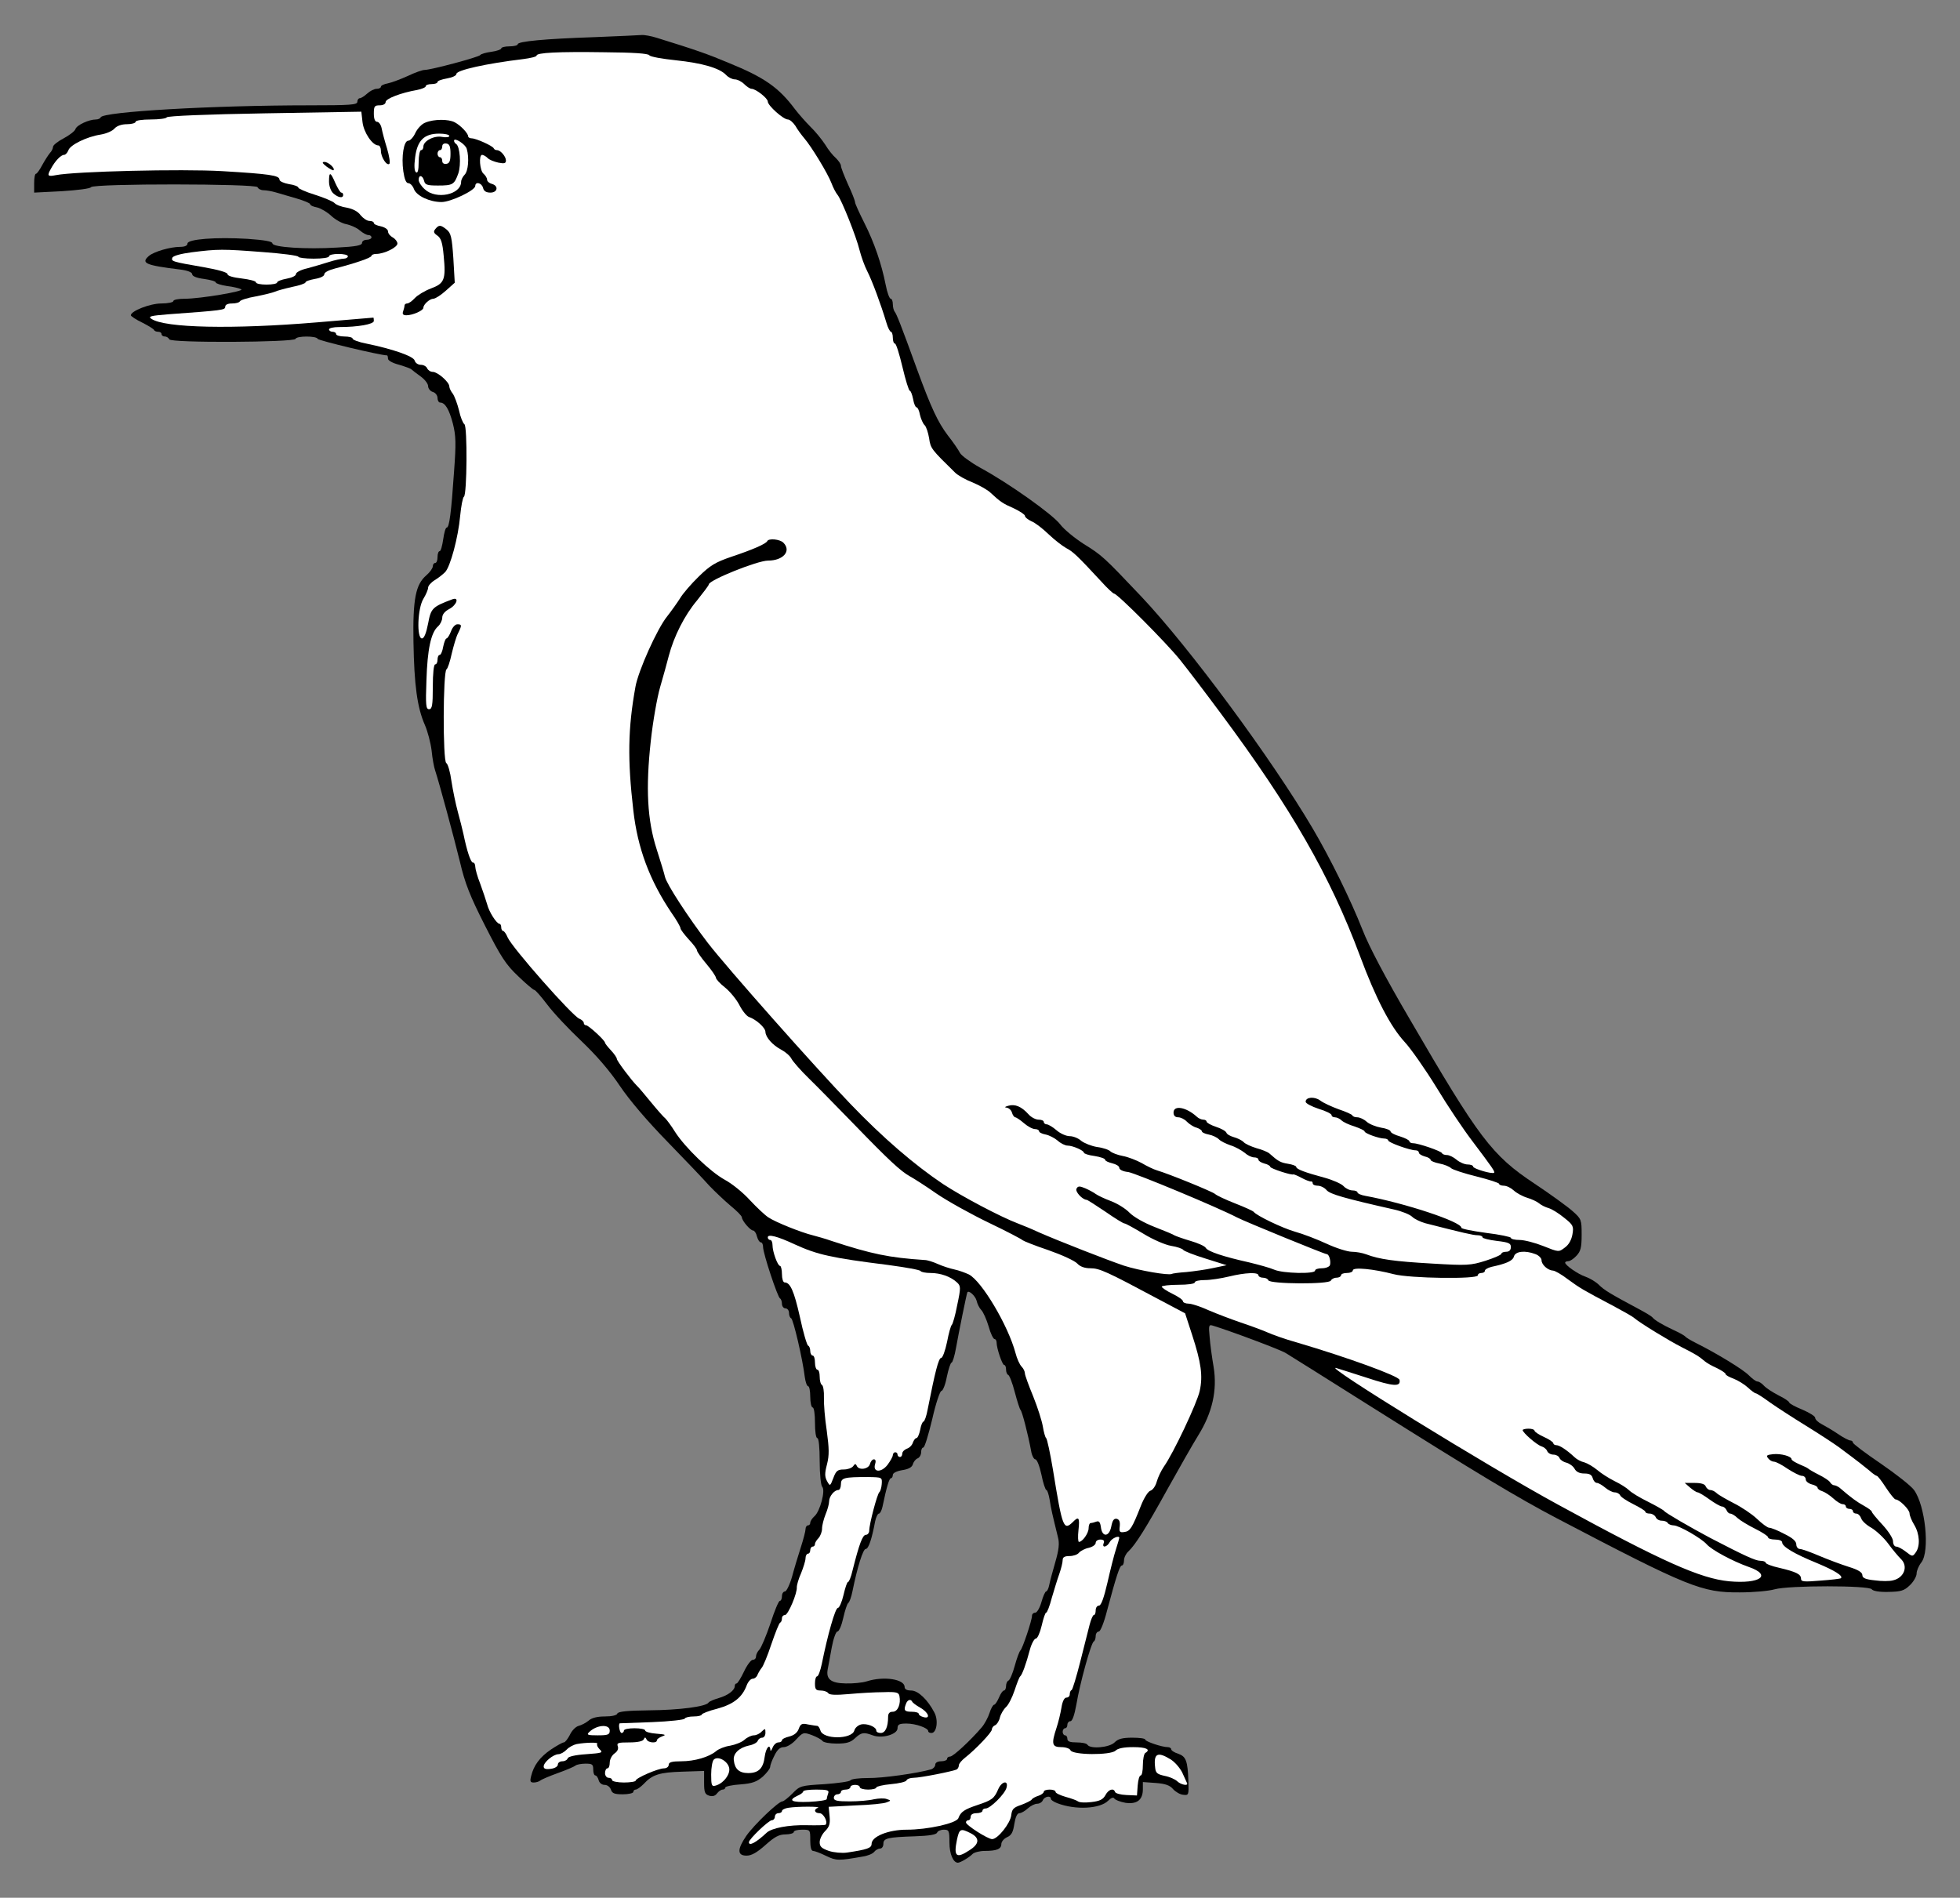 <?xml version="1.0" encoding="UTF-8" standalone="no"?>
<!DOCTYPE svg PUBLIC "-//W3C//DTD SVG 1.1//EN" "http://www.w3.org/Graphics/SVG/1.1/DTD/svg11.dtd">
<svg xmlns:xl="http://www.w3.org/1999/xlink" xmlns="http://www.w3.org/2000/svg" xmlns:dc="http://purl.org/dc/elements/1.1/" version="1.1" viewBox="40.5 72 283.5 274.5" width="283.5" height="274.5">
  <rect x="40.5" y="72" width="283.5" height="274.5" fill="#808080" stroke="none"/>
  <defs>
    <clipPath id="artboard_clip_path">
      <path d="M 40.5 72 L 324 72 L 324 336.102 L 313.261 344.42 L 40.5 346.5 Z"/>
    </clipPath>
  </defs>
  <g id="Raven_(6)" stroke="none" stroke-opacity="1" fill-opacity="1" stroke-dasharray="none" fill="none">
    <title>Raven (6)</title>
    <g id="Raven_(6)_Art" clip-path="url(#artboard_clip_path)">
      <title>Art</title>
      <g id="Group_111">
        <g id="Graphic_133">
          <path d="M 126.476 77.374 C 119.311 77.613 115.387 77.988 115.387 78.398 C 115.387 78.568 114.841 78.705 114.193 78.705 C 113.544 78.705 112.999 78.841 112.999 79.012 C 112.999 79.148 112.35 79.387 111.6 79.489 C 110.815 79.592 110.064 79.797 109.962 79.967 C 109.723 80.274 102.83 82.117 101.909 82.117 C 101.602 82.117 100.51 82.492 99.452 83.004 C 98.395 83.482 97.098 83.959 96.586 84.062 C 96.04 84.164 95.597 84.369 95.597 84.539 C 95.597 84.71 95.324 84.846 94.983 84.846 C 94.641 84.846 94.027 85.154 93.618 85.529 C 93.208 85.904 92.731 86.211 92.526 86.211 C 92.355 86.211 92.185 86.45 92.185 86.723 C 92.185 87.167 91.195 87.235 85.292 87.235 C 71.302 87.235 55.334 88.156 55.061 88.975 C 54.993 89.146 54.685 89.282 54.378 89.282 C 53.355 89.282 51.58 90.101 51.41 90.681 C 51.307 90.988 50.523 91.568 49.704 92.012 C 48.851 92.455 48.168 93.001 48.168 93.24 C 48.168 93.479 47.964 93.889 47.725 94.127 C 47.52 94.366 47.008 95.151 46.633 95.833 C 46.258 96.55 45.848 97.13 45.712 97.13 C 45.541 97.13 45.439 97.744 45.439 98.495 L 45.439 99.86 L 49.465 99.655 C 51.649 99.519 53.559 99.28 53.662 99.075 C 54.037 98.529 77.581 98.563 77.751 99.075 C 77.854 99.314 78.229 99.519 78.639 99.519 C 79.014 99.519 79.799 99.655 80.379 99.826 C 80.959 99.996 82.324 100.406 83.415 100.713 C 84.473 101.02 85.36 101.395 85.36 101.532 C 85.36 101.702 85.804 101.907 86.384 102.009 C 86.93 102.146 87.851 102.692 88.431 103.238 C 89.011 103.784 90.001 104.33 90.615 104.432 C 91.229 104.568 92.116 104.944 92.526 105.319 C 92.969 105.694 93.515 106.002 93.788 106.002 C 94.027 106.002 94.232 106.138 94.232 106.343 C 94.232 106.513 93.925 106.684 93.549 106.684 C 93.174 106.684 92.867 106.889 92.867 107.128 C 92.867 107.503 91.946 107.674 89.25 107.81 C 84.78 108.083 79.901 107.776 79.901 107.196 C 79.901 106.923 78.741 106.718 76.284 106.547 C 71.78 106.275 67.617 106.582 67.617 107.23 C 67.617 107.537 67.208 107.708 66.56 107.708 C 65.127 107.708 62.806 108.39 62.056 109.004 C 60.827 110.062 61.51 110.369 66.526 110.983 C 67.652 111.12 68.3 111.393 68.3 111.666 C 68.3 111.939 68.914 112.212 70.006 112.348 C 70.961 112.485 71.712 112.689 71.712 112.86 C 71.712 112.996 72.428 113.235 73.316 113.372 C 74.237 113.474 75.158 113.713 75.397 113.849 C 75.943 114.122 69.46 115.214 67.208 115.214 C 66.287 115.214 65.57 115.351 65.57 115.555 C 65.57 115.726 64.785 115.897 63.83 115.897 C 62.192 115.897 59.428 116.989 59.428 117.603 C 59.428 117.739 60.145 118.217 61.066 118.66 C 61.953 119.104 62.704 119.582 62.772 119.718 C 62.84 119.889 63.113 119.991 63.386 119.991 C 63.659 119.991 63.864 120.128 63.864 120.332 C 63.864 120.503 64.069 120.674 64.342 120.674 C 64.615 120.674 64.888 120.878 64.99 121.083 C 65.161 121.629 83.074 121.527 83.245 121.015 C 83.415 120.571 86.282 120.571 86.452 121.015 C 86.52 121.254 95.494 123.403 96.484 123.403 C 96.552 123.403 96.62 123.608 96.62 123.881 C 96.62 124.154 97.303 124.529 98.258 124.768 C 99.145 125.041 99.93 125.314 100.032 125.451 C 100.135 125.553 100.715 125.997 101.329 126.44 C 101.909 126.85 102.421 127.498 102.421 127.839 C 102.421 128.18 102.728 128.59 103.103 128.692 C 103.479 128.794 103.786 129.204 103.786 129.579 C 103.786 129.92 103.956 130.228 104.161 130.228 C 104.878 130.228 105.458 131.183 106.004 133.264 C 106.447 135.039 106.481 136.096 106.174 140.225 C 105.765 146.196 105.492 148.312 105.117 148.312 C 104.946 148.312 104.741 149.062 104.605 150.018 C 104.468 150.939 104.263 151.724 104.093 151.724 C 103.922 151.724 103.786 152.099 103.786 152.577 C 103.786 153.055 103.649 153.43 103.445 153.43 C 103.274 153.43 103.103 153.635 103.103 153.908 C 103.103 154.181 102.694 154.761 102.182 155.204 C 100.613 156.535 100.203 158.65 100.305 164.861 C 100.408 171.105 100.851 174.346 101.943 176.837 C 102.353 177.758 102.796 179.464 102.933 180.59 C 103.035 181.682 103.274 182.979 103.445 183.457 C 104.059 185.333 106.14 193.045 107.027 196.661 C 107.744 199.732 108.46 201.575 110.644 205.874 C 112.964 210.446 113.681 211.538 115.455 213.21 C 116.581 214.302 117.639 215.189 117.775 215.189 C 117.946 215.189 118.765 216.145 119.652 217.305 C 120.539 218.499 122.757 220.853 124.6 222.594 C 126.783 224.675 128.694 226.893 130.161 229.077 C 131.56 231.158 134.154 234.195 137.088 237.197 C 139.647 239.825 142.343 242.657 143.093 243.51 C 143.878 244.329 145.243 245.625 146.13 246.376 C 147.051 247.127 147.802 247.877 147.802 248.082 C 147.836 248.594 149.03 249.993 149.44 249.993 C 149.611 249.993 149.883 250.368 149.986 250.846 C 150.122 251.324 150.361 251.699 150.532 251.699 C 150.737 251.699 150.873 252.006 150.873 252.381 C 150.873 253.303 152.988 259.683 153.33 259.82 C 153.466 259.888 153.603 260.229 153.603 260.604 C 153.603 260.946 153.842 261.253 154.114 261.253 C 154.387 261.253 154.626 261.56 154.626 261.901 C 154.626 262.276 154.763 262.618 154.933 262.686 C 155.24 262.788 156.605 268.623 156.912 271.216 C 157.015 271.933 157.22 272.513 157.39 272.513 C 157.561 272.513 157.697 273.195 157.697 274.048 C 157.697 274.901 157.868 275.584 158.038 275.584 C 158.243 275.584 158.38 276.539 158.38 277.802 C 158.38 279.064 158.516 280.019 158.721 280.019 C 158.926 280.019 159.062 281.35 159.062 283.363 C 159.062 285.24 159.233 286.878 159.437 287.082 C 159.915 287.56 159.13 290.597 158.311 291.314 C 157.97 291.621 157.697 292.03 157.697 292.269 C 157.697 292.474 157.561 292.644 157.356 292.644 C 157.185 292.644 157.015 292.883 157.015 293.19 C 157.015 293.463 156.708 294.657 156.332 295.818 C 155.957 296.978 155.377 298.888 155.07 300.049 C 154.729 301.243 154.251 302.198 154.046 302.198 C 153.807 302.198 153.603 302.505 153.603 302.881 C 153.603 303.256 153.466 303.563 153.296 303.563 C 153.125 303.563 152.511 305.03 151.931 306.839 C 151.317 308.647 150.6 310.353 150.327 310.626 C 150.054 310.899 149.849 311.343 149.849 311.616 C 149.849 311.889 149.645 312.093 149.372 312.093 C 149.133 312.093 148.553 312.844 148.109 313.799 C 147.666 314.721 147.188 315.505 147.051 315.505 C 146.881 315.505 146.778 315.676 146.778 315.881 C 146.778 316.495 145.789 317.246 144.458 317.621 C 143.776 317.826 143.093 318.099 142.991 318.269 C 142.65 318.849 138.794 319.361 134.358 319.395 C 131.253 319.429 129.888 319.566 129.786 319.873 C 129.718 320.112 129.001 320.282 127.978 320.282 C 126.886 320.282 126.067 320.487 125.623 320.897 C 125.248 321.204 124.6 321.545 124.19 321.647 C 123.781 321.75 123.201 322.33 122.928 322.944 C 122.621 323.524 122.245 324.036 122.041 324.036 C 121.87 324.036 121.017 324.513 120.198 325.059 C 118.594 326.151 117.707 327.345 117.332 328.881 C 117.127 329.666 117.195 329.836 117.707 329.836 C 118.048 329.836 118.458 329.7 118.629 329.563 C 118.833 329.393 119.959 328.915 121.188 328.471 C 122.416 328.028 123.542 327.55 123.747 327.38 C 123.917 327.243 124.566 327.107 125.18 327.107 C 126.169 327.107 126.306 327.209 126.306 327.96 C 126.306 328.437 126.442 328.813 126.613 328.813 C 126.783 328.813 126.988 329.12 127.091 329.495 C 127.193 329.905 127.568 330.178 127.944 330.178 C 128.353 330.178 128.728 330.485 128.865 330.86 C 129.035 331.406 129.377 331.542 130.605 331.542 C 131.424 331.542 132.106 331.372 132.106 331.201 C 132.106 330.996 132.277 330.86 132.448 330.86 C 132.652 330.86 133.164 330.485 133.574 330.075 C 134.87 328.676 135.894 328.369 139.204 328.267 L 142.343 328.164 L 142.343 329.836 C 142.343 331.235 142.445 331.542 143.093 331.747 C 143.571 331.884 143.946 331.781 144.219 331.406 C 144.458 331.099 144.799 330.86 145.038 330.86 C 145.243 330.86 145.414 330.723 145.414 330.553 C 145.414 330.416 146.403 330.178 147.597 330.109 C 149.338 329.973 149.952 329.734 150.839 328.983 C 151.419 328.437 151.897 327.823 151.897 327.584 C 151.897 327.345 152.17 326.595 152.511 325.947 C 152.92 325.093 153.33 324.718 153.876 324.718 C 154.319 324.718 155.104 324.24 155.65 323.626 C 156.639 322.568 156.708 322.534 157.936 322.978 C 158.653 323.251 159.335 323.626 159.472 323.831 C 159.608 324.036 160.529 324.206 161.519 324.206 C 162.952 324.206 163.532 324.036 164.18 323.422 C 165.102 322.568 165.443 322.534 166.739 323.012 C 168.07 323.524 170.322 322.876 170.322 321.988 C 170.322 321.442 170.561 321.306 171.619 321.306 C 172.949 321.306 174.758 321.954 174.758 322.398 C 174.758 322.568 174.963 322.671 175.236 322.671 C 175.986 322.671 176.259 320.828 175.645 319.702 C 174.69 317.86 173.291 316.529 172.301 316.529 C 171.687 316.529 171.346 316.358 171.346 316.017 C 171.346 314.891 168.343 314.414 165.886 315.198 C 165.238 315.403 163.839 315.54 162.815 315.505 C 160.7 315.471 159.949 314.891 160.222 313.458 C 160.325 312.98 160.563 311.582 160.802 310.319 C 161.041 309.022 161.416 307.999 161.621 307.999 C 161.86 307.999 162.235 307.112 162.474 306.02 C 162.713 304.962 163.02 304.007 163.191 303.87 C 163.361 303.768 163.634 303.017 163.805 302.164 C 164.521 298.615 165.34 296.056 165.716 296.056 C 166.125 296.056 166.603 294.623 167.081 292.064 C 167.217 291.45 167.456 290.938 167.626 290.938 C 167.797 290.938 168.002 290.529 168.138 289.983 C 168.752 287.014 169.128 285.82 169.367 285.82 C 169.503 285.82 169.64 285.615 169.64 285.342 C 169.64 285.069 170.186 284.796 170.97 284.66 C 171.892 284.523 172.403 284.25 172.54 283.807 C 172.642 283.432 172.949 283.056 173.222 282.954 C 173.495 282.851 173.734 282.442 173.734 282.067 C 173.734 281.691 173.871 281.384 174.041 281.384 C 174.246 281.384 174.792 279.542 175.338 277.29 C 175.85 275.004 176.464 273.195 176.669 273.195 C 176.873 273.195 177.249 272.274 177.453 271.148 C 177.692 270.022 177.999 269.101 178.136 269.101 C 178.272 269.101 178.579 268.145 178.784 266.951 C 179.159 264.836 180.32 259.103 180.422 258.933 C 180.627 258.591 181.548 259.41 181.753 260.127 C 181.855 260.604 182.162 261.219 182.435 261.492 C 182.708 261.765 183.186 262.822 183.493 263.846 C 183.766 264.87 184.175 265.689 184.346 265.689 C 184.516 265.689 184.653 265.927 184.653 266.2 C 184.653 267.019 185.472 269.442 185.745 269.442 C 185.915 269.442 186.018 269.749 186.018 270.09 C 186.018 270.466 186.154 270.807 186.325 270.875 C 186.495 270.909 186.939 272.035 187.28 273.366 C 187.621 274.662 187.997 275.823 188.099 275.925 C 188.338 276.096 189.225 279.61 189.635 281.828 C 189.737 282.51 190.044 283.09 190.249 283.09 C 190.488 283.09 190.863 284.046 191.136 285.308 C 191.375 286.537 191.716 287.526 191.852 287.526 C 191.989 287.526 192.194 288.174 192.33 288.959 C 192.535 290.324 192.706 291.006 193.524 294.35 C 193.763 295.237 193.661 296.159 193.149 297.933 C 192.774 299.23 192.364 300.731 192.262 301.277 C 192.16 301.789 191.955 302.198 191.818 302.198 C 191.682 302.198 191.375 302.881 191.136 303.734 C 190.897 304.587 190.488 305.269 190.249 305.269 C 189.976 305.269 189.771 305.474 189.771 305.713 C 189.771 306.395 188.372 310.524 188.099 310.728 C 187.963 310.831 187.587 311.82 187.28 312.946 C 186.973 314.072 186.564 315.028 186.359 315.096 C 186.188 315.164 186.018 315.505 186.018 315.881 C 186.018 316.222 185.881 316.529 185.711 316.529 C 185.54 316.529 185.233 316.973 184.994 317.553 C 184.755 318.099 184.448 318.576 184.312 318.576 C 184.141 318.576 183.834 319.122 183.629 319.771 C 183.425 320.419 182.913 321.374 182.503 321.852 C 180.934 323.695 178.375 326.083 177.931 326.083 C 177.692 326.083 177.488 326.219 177.488 326.424 C 177.488 326.595 177.112 326.765 176.634 326.765 C 176.123 326.765 175.781 326.97 175.781 327.243 C 175.781 327.516 175.508 327.823 175.201 327.926 C 173.188 328.506 168.104 329.222 166.057 329.188 C 164.76 329.188 163.6 329.325 163.498 329.529 C 163.361 329.7 161.689 329.939 159.744 330.075 C 156.298 330.28 156.196 330.314 155.104 331.44 C 154.49 332.054 153.842 332.566 153.671 332.566 C 153.091 332.566 149.542 335.978 148.45 337.548 C 147.12 339.493 147.12 340.414 148.485 340.414 C 149.201 340.414 149.986 339.97 151.214 338.878 C 152.545 337.684 153.193 337.343 154.114 337.343 C 154.763 337.343 155.309 337.172 155.309 337.002 C 155.309 336.797 155.855 336.661 156.503 336.661 C 157.697 336.661 157.697 336.661 157.697 338.196 C 157.697 339.151 157.834 339.731 158.107 339.731 C 158.311 339.731 159.164 340.039 159.983 340.448 C 161.485 341.165 161.758 341.165 165.272 340.55 C 165.989 340.448 166.739 340.141 166.944 339.868 C 167.149 339.595 167.558 339.39 167.797 339.39 C 168.07 339.39 168.275 339.083 168.275 338.708 C 168.275 337.889 168.855 337.752 172.847 337.616 C 174.894 337.548 175.952 337.377 176.054 337.07 C 176.123 336.865 176.566 336.661 177.01 336.661 C 177.76 336.661 177.829 336.797 177.829 338.503 C 177.829 340.175 178.375 341.438 179.057 341.438 C 179.398 341.438 180.729 340.653 181.173 340.175 C 181.411 339.936 182.23 339.731 182.947 339.731 C 184.653 339.731 185.335 339.458 185.335 338.742 C 185.335 338.401 185.711 337.957 186.154 337.752 C 186.803 337.479 187.041 337.002 187.212 335.842 C 187.383 334.818 187.621 334.272 187.963 334.272 C 188.202 334.272 188.747 333.965 189.157 333.59 C 189.566 333.214 190.181 332.907 190.522 332.907 C 190.863 332.907 191.238 332.668 191.341 332.395 C 191.58 331.849 192.501 331.679 192.501 332.191 C 192.501 332.361 192.91 332.634 193.456 332.839 C 196.049 333.829 199.598 333.658 200.792 332.464 C 201.202 332.054 201.543 331.918 201.679 332.157 C 201.816 332.361 202.532 332.634 203.283 332.771 C 204.955 333.01 205.808 332.361 205.808 330.792 L 205.808 329.768 L 207.685 329.905 C 209.05 330.007 209.732 330.246 210.176 330.792 C 210.551 331.201 211.199 331.577 211.643 331.611 C 212.428 331.713 212.462 331.645 212.393 329.666 C 212.291 326.697 212.052 326.083 210.926 325.674 C 210.346 325.503 209.903 325.196 209.903 325.025 C 209.903 324.855 209.664 324.718 209.391 324.718 C 208.572 324.718 206.149 323.899 206.149 323.626 C 206.149 323.456 205.296 323.353 204.273 323.353 C 202.839 323.353 202.225 323.524 201.714 324.036 C 200.963 324.786 198.199 325.025 197.79 324.377 C 197.687 324.172 196.971 324.036 196.22 324.036 C 195.265 324.036 194.889 323.899 194.889 323.524 C 194.889 323.251 194.753 323.012 194.548 323.012 C 194.377 323.012 194.207 322.773 194.207 322.5 C 194.207 322.227 194.377 321.988 194.548 321.988 C 194.753 321.988 194.889 321.75 194.889 321.477 C 194.889 321.204 195.094 320.965 195.333 320.965 C 195.606 320.965 195.913 320.078 196.186 318.576 C 196.698 315.471 198.336 309.568 198.711 309.432 C 198.847 309.364 198.984 309.022 198.984 308.647 C 198.984 308.306 199.189 307.999 199.427 307.999 C 199.666 307.999 200.178 306.736 200.622 304.996 C 201.952 300.014 202.464 298.445 202.771 298.445 C 202.942 298.445 203.078 298.104 203.078 297.728 C 203.078 297.319 203.351 296.739 203.693 296.432 C 204.75 295.442 206.32 292.917 209.391 287.355 C 211.063 284.353 213.042 280.872 213.827 279.61 C 215.84 276.368 216.59 273.127 216.044 269.749 C 215.806 268.35 215.533 266.405 215.464 265.381 C 215.294 263.71 215.362 263.573 215.908 263.744 C 218.296 264.46 225.598 267.19 226.451 267.702 C 227.031 268.043 232.559 271.523 238.735 275.413 C 254.124 285.103 260.095 288.686 265.691 291.621 C 284.764 301.618 286.675 302.369 292.135 302.335 C 294.114 302.335 296.366 302.13 297.185 301.891 C 299.198 301.311 310.901 301.311 311.242 301.891 C 311.413 302.13 312.3 302.301 313.631 302.266 C 315.473 302.232 315.917 302.096 316.736 301.311 C 317.282 300.799 317.725 300.014 317.725 299.605 C 317.725 299.196 318.033 298.479 318.408 298.001 C 319.67 296.398 318.988 289.778 317.35 287.526 C 316.907 286.912 314.723 285.206 312.539 283.704 C 310.321 282.203 308.513 280.838 308.513 280.668 C 308.513 280.497 308.342 280.361 308.137 280.361 C 307.933 280.361 307.114 279.951 306.329 279.405 C 305.578 278.893 304.521 278.279 304.009 278.006 C 303.463 277.733 303.053 277.324 303.053 277.085 C 303.053 276.846 302.2 276.334 301.177 275.891 C 300.153 275.481 299.3 275.004 299.3 274.867 C 299.3 274.731 298.618 274.253 297.765 273.844 C 296.912 273.4 295.956 272.786 295.649 272.445 C 295.342 272.103 294.933 271.83 294.694 271.83 C 294.489 271.83 293.943 271.421 293.465 270.943 C 292.68 270.124 288.893 267.804 285.822 266.269 C 285.072 265.893 284.389 265.484 284.287 265.347 C 284.184 265.211 283.434 264.767 282.581 264.392 C 280.909 263.607 279.783 262.925 279.51 262.549 C 279.407 262.413 278.623 261.935 277.804 261.492 C 273.402 259.137 272.549 258.625 271.798 257.875 C 271.355 257.431 270.502 256.919 269.853 256.681 C 268.727 256.305 266.885 255.009 266.885 254.633 C 266.885 254.531 267.09 254.429 267.329 254.429 C 267.601 254.429 268.113 254.087 268.523 253.644 C 269.137 252.995 269.273 252.45 269.273 250.607 C 269.273 248.457 269.239 248.321 268.011 247.229 C 267.294 246.581 264.804 244.772 262.449 243.203 C 256.273 239.108 254.431 236.651 244.331 219.284 C 240.953 213.517 238.496 208.877 237.575 206.488 C 235.869 202.155 232.9 196.116 230.341 191.782 C 224.404 181.716 212.53 165.645 205.569 158.275 C 200.144 152.543 199.871 152.304 197.278 150.7 C 195.947 149.847 194.412 148.585 193.866 147.868 C 192.842 146.469 186.427 141.897 182.264 139.645 C 180.865 138.86 179.569 137.905 179.364 137.53 C 179.159 137.12 178.375 135.96 177.59 134.97 C 176.157 133.06 175.201 131.046 173.154 125.451 C 170.766 118.865 170.186 117.432 169.913 117.091 C 169.776 116.92 169.64 116.443 169.64 115.999 C 169.64 115.555 169.503 115.214 169.333 115.214 C 169.162 115.214 168.821 114.327 168.616 113.235 C 168.002 110.13 166.944 107.059 165.511 104.227 C 164.794 102.794 164.18 101.463 164.18 101.259 C 164.18 101.054 163.737 99.894 163.157 98.666 C 162.611 97.437 162.133 96.243 162.133 95.97 C 162.133 95.731 161.792 95.253 161.416 94.878 C 161.007 94.537 160.29 93.65 159.847 92.899 C 159.369 92.182 158.448 91.022 157.731 90.34 C 157.049 89.658 156.025 88.497 155.479 87.781 C 153.125 84.642 151.078 83.209 145.891 81.093 C 142.889 79.831 141.148 79.216 135.518 77.476 C 134.665 77.203 133.676 77.033 133.301 77.067 C 132.925 77.101 129.854 77.237 126.476 77.374 Z" fill="black"/>
        </g>
        <g id="Graphic_132">
          <path d="M 134.427 80.001 C 134.563 80.206 136.269 80.513 138.248 80.718 C 142.104 81.127 144.561 81.844 145.516 82.833 C 145.857 83.209 146.437 83.482 146.778 83.482 C 147.154 83.482 147.768 83.789 148.143 84.164 C 148.519 84.539 148.996 84.846 149.201 84.846 C 149.815 84.846 151.555 86.211 151.555 86.689 C 151.555 87.269 153.807 89.282 154.456 89.282 C 154.729 89.282 155.206 89.692 155.548 90.203 C 155.855 90.749 156.435 91.534 156.844 92.012 C 157.868 93.206 160.222 97.062 160.768 98.495 C 161.007 99.143 161.416 99.928 161.655 100.201 C 162.235 100.918 164.351 106.206 164.829 108.185 C 165.067 109.107 165.545 110.471 165.955 111.256 C 166.637 112.587 167.899 115.965 168.718 118.695 C 168.923 119.411 169.23 119.991 169.367 119.991 C 169.503 119.991 169.64 120.367 169.64 120.844 C 169.64 121.322 169.776 121.697 169.947 121.697 C 170.117 121.697 170.595 123.233 171.039 125.109 C 171.482 126.986 171.96 128.522 172.096 128.522 C 172.233 128.522 172.438 129.067 172.574 129.716 C 172.676 130.364 172.915 130.91 173.052 130.91 C 173.222 130.91 173.461 131.388 173.564 132.002 C 173.7 132.582 174.007 133.298 174.246 133.503 C 174.485 133.742 174.758 134.595 174.894 135.414 C 175.099 136.881 175.236 137.018 178.648 140.362 C 179.057 140.771 180.217 141.419 181.207 141.795 C 182.162 142.204 183.356 142.852 183.8 143.296 C 185.199 144.593 185.54 144.831 187.178 145.548 C 188.031 145.957 188.747 146.435 188.747 146.606 C 188.747 146.81 189.157 147.152 189.669 147.391 C 190.215 147.595 191.307 148.448 192.16 149.267 C 193.013 150.086 194.173 150.973 194.719 151.28 C 195.708 151.792 196.322 152.372 199.769 156.091 C 200.656 157.081 201.509 157.866 201.645 157.866 C 202.157 157.9 209.186 164.963 211.165 167.42 C 212.291 168.819 214.987 172.367 217.136 175.268 C 227.236 188.848 232.934 198.777 237.2 210.242 C 239.52 216.486 241.635 220.512 243.683 222.73 C 244.57 223.685 246.651 226.654 248.289 229.315 C 249.893 231.977 252.213 235.423 253.441 237.027 C 256.376 240.917 256.751 241.463 256.614 241.633 C 256.341 241.872 253.578 241.053 253.578 240.746 C 253.578 240.575 253.202 240.439 252.793 240.439 C 252.349 240.439 251.633 240.132 251.189 239.756 C 250.746 239.381 250.131 239.074 249.79 239.074 C 249.483 239.074 249.142 238.972 249.074 238.801 C 248.937 238.494 245.662 237.368 244.911 237.368 C 244.604 237.368 244.365 237.232 244.365 237.095 C 244.365 236.924 243.751 236.617 243 236.378 C 242.249 236.174 241.635 235.833 241.635 235.662 C 241.635 235.491 241.021 235.218 240.27 235.116 C 239.52 234.98 238.564 234.604 238.189 234.263 C 237.78 233.888 237.165 233.615 236.824 233.615 C 236.517 233.615 236.176 233.512 236.108 233.342 C 236.073 233.205 235.152 232.796 234.129 232.455 C 233.105 232.079 231.911 231.533 231.467 231.192 C 230.648 230.578 229.352 230.68 229.352 231.363 C 229.352 231.602 230.205 232.045 231.228 232.386 C 232.252 232.693 233.105 233.103 233.105 233.308 C 233.105 233.478 233.31 233.615 233.583 233.615 C 233.856 233.615 234.299 233.819 234.538 234.058 C 234.777 234.297 235.63 234.707 236.449 234.945 C 237.234 235.218 237.882 235.525 237.882 235.662 C 237.882 235.935 239.963 236.686 240.714 236.686 C 241.021 236.686 241.294 236.822 241.294 236.959 C 241.294 237.266 244.433 238.392 245.252 238.392 C 245.525 238.392 245.73 238.528 245.73 238.733 C 245.73 238.903 246.105 239.142 246.583 239.279 C 247.061 239.381 247.436 239.62 247.436 239.791 C 247.436 239.927 248.016 240.166 248.698 240.302 C 249.415 240.439 250.166 240.746 250.404 240.985 C 250.643 241.19 252.281 241.736 254.089 242.179 C 255.864 242.623 257.331 243.1 257.331 243.237 C 257.331 243.373 257.638 243.51 258.013 243.51 C 258.423 243.51 259.037 243.817 259.447 244.192 C 259.856 244.568 260.709 245.045 261.391 245.25 C 262.074 245.455 262.859 245.83 263.132 246.069 C 263.405 246.308 264.019 246.615 264.496 246.751 C 264.974 246.888 265.964 247.502 266.748 248.15 C 268.045 249.174 268.147 249.379 267.943 250.539 C 267.806 251.324 267.431 252.04 266.851 252.45 C 265.964 253.132 265.964 253.132 263.746 252.245 C 262.552 251.767 260.982 251.358 260.3 251.358 C 259.617 251.358 259.037 251.221 259.037 251.051 C 259.037 250.914 257.433 250.573 255.454 250.334 C 253.475 250.061 251.872 249.754 251.872 249.583 C 251.872 248.73 243.751 246.035 237.984 244.977 C 237.37 244.875 236.858 244.636 236.858 244.499 C 236.858 244.329 236.517 244.192 236.142 244.192 C 235.732 244.192 235.152 243.919 234.845 243.578 C 234.538 243.237 233.31 242.691 232.081 242.35 C 229.283 241.599 227.987 241.121 227.987 240.78 C 227.987 240.644 227.441 240.439 226.793 240.337 C 225.701 240.166 225.359 239.961 224.097 238.835 C 223.858 238.63 223.039 238.289 222.254 238.085 C 221.47 237.846 220.617 237.47 220.378 237.197 C 220.105 236.924 219.457 236.617 218.945 236.481 C 218.467 236.344 217.955 236.071 217.887 235.833 C 217.785 235.594 217.102 235.218 216.351 234.98 C 215.635 234.741 215.021 234.399 215.021 234.229 C 215.021 234.092 214.816 233.956 214.543 233.956 C 214.27 233.956 213.827 233.751 213.588 233.512 C 212.086 232.147 210.244 231.806 210.244 232.932 C 210.244 233.376 210.483 233.615 210.926 233.615 C 211.267 233.615 211.847 233.888 212.189 234.263 C 212.53 234.604 213.144 235.014 213.588 235.116 C 213.997 235.252 214.338 235.491 214.338 235.628 C 214.338 235.798 214.782 236.003 215.328 236.106 C 215.874 236.208 216.522 236.515 216.795 236.788 C 217.034 237.061 217.819 237.436 218.501 237.675 C 219.184 237.88 220.071 238.392 220.514 238.733 C 220.924 239.108 221.538 239.415 221.913 239.415 C 222.254 239.415 222.527 239.552 222.527 239.756 C 222.527 239.927 222.903 240.166 223.38 240.302 C 223.858 240.405 224.233 240.644 224.233 240.78 C 224.233 241.019 227.373 242.043 227.577 241.872 C 227.611 241.838 228.157 242.043 228.772 242.384 C 229.352 242.691 229.966 242.93 230.136 242.896 C 230.273 242.862 230.375 242.998 230.375 243.169 C 230.375 243.373 230.716 243.51 231.092 243.51 C 231.501 243.51 232.081 243.783 232.388 244.158 C 232.9 244.738 234.913 245.318 242.147 246.956 C 243.239 247.195 244.433 247.673 244.774 248.014 C 245.082 248.321 245.935 248.73 246.651 248.935 C 252.008 250.3 253.578 250.675 254.226 250.675 C 254.601 250.675 254.942 250.812 254.942 250.982 C 254.942 251.119 255.864 251.358 256.99 251.494 C 258.73 251.699 259.037 251.835 259.037 252.381 C 259.037 252.825 258.798 253.064 258.355 253.064 C 257.979 253.064 257.672 253.2 257.672 253.337 C 257.672 253.507 256.649 253.951 255.386 254.36 C 253.202 255.043 252.725 255.077 247.606 254.77 C 242.215 254.463 239.997 254.156 238.121 253.439 C 237.575 253.234 236.654 253.064 236.039 253.064 C 235.425 253.064 233.787 252.552 232.388 251.904 C 230.989 251.255 228.942 250.47 227.816 250.163 C 225.94 249.618 222.254 247.843 221.845 247.297 C 221.743 247.161 220.548 246.615 219.149 246.069 C 217.75 245.523 216.454 244.909 216.249 244.704 C 215.874 244.363 209.595 241.804 207.855 241.292 C 207.378 241.155 206.388 240.678 205.637 240.234 C 204.887 239.825 203.658 239.347 202.908 239.211 C 202.157 239.074 201.372 238.767 201.133 238.562 C 200.929 238.323 200.042 238.016 199.189 237.914 C 198.37 237.777 197.346 237.368 196.902 237.027 C 196.493 236.651 195.742 236.344 195.231 236.344 C 194.719 236.344 193.866 235.969 193.32 235.491 C 192.774 235.014 192.125 234.638 191.921 234.638 C 191.682 234.638 191.477 234.468 191.477 234.297 C 191.477 234.092 191.136 233.956 190.726 233.956 C 190.317 233.956 189.635 233.615 189.259 233.171 C 188.236 232.045 187.314 231.67 186.359 231.943 C 185.847 232.079 185.745 232.182 186.086 232.216 C 186.393 232.25 186.768 232.557 186.871 232.932 C 186.973 233.308 187.212 233.615 187.349 233.615 C 187.485 233.615 188.065 233.99 188.611 234.468 C 189.157 234.945 189.873 235.321 190.215 235.321 C 190.522 235.321 190.795 235.457 190.795 235.628 C 190.795 235.798 191.204 236.003 191.75 236.106 C 192.262 236.208 193.047 236.617 193.49 236.993 C 193.934 237.402 194.582 237.709 194.923 237.709 C 195.674 237.709 197.278 238.426 197.278 238.733 C 197.278 238.869 197.96 239.108 198.813 239.211 C 199.666 239.347 200.349 239.586 200.349 239.756 C 200.349 239.927 200.826 240.132 201.372 240.268 C 201.952 240.405 202.396 240.678 202.396 240.917 C 202.396 241.19 202.942 241.463 203.693 241.531 C 204.75 241.701 216.659 246.649 219.457 248.116 C 220.651 248.73 232.081 253.405 232.388 253.405 C 232.764 253.405 233.037 254.463 232.866 255.009 C 232.764 255.247 232.252 255.452 231.706 255.452 C 231.16 255.452 230.716 255.589 230.716 255.793 C 230.716 256.305 226.042 256.203 224.814 255.657 C 224.199 255.384 222.562 254.94 221.163 254.599 C 217.477 253.78 215.226 253.03 214.918 252.518 C 214.782 252.245 213.758 251.801 212.701 251.494 C 211.643 251.187 210.619 250.812 210.414 250.709 C 210.244 250.573 208.913 250.027 207.514 249.481 C 206.013 248.901 204.511 248.048 203.897 247.434 C 203.317 246.82 202.089 246.069 201.168 245.728 C 200.246 245.386 199.257 244.909 198.984 244.704 C 198.711 244.499 198.028 244.124 197.482 243.885 C 196.664 243.544 196.425 243.544 196.22 243.919 C 195.947 244.329 197.039 245.523 197.687 245.557 C 197.79 245.557 199.018 246.342 200.383 247.263 C 201.748 248.219 202.976 248.969 203.147 248.969 C 203.317 248.969 204.546 249.652 205.91 250.47 C 207.241 251.289 209.05 252.074 209.903 252.211 C 210.756 252.347 211.54 252.62 211.643 252.791 C 211.745 252.961 213.212 253.541 214.884 254.053 L 217.921 255.009 L 215.976 255.418 C 214.884 255.657 213.144 255.896 212.12 255.998 C 211.063 256.066 210.073 256.203 209.971 256.271 C 209.527 256.51 205.296 255.793 203.078 255.077 C 200.656 254.258 193.763 251.562 190.795 250.266 C 189.771 249.788 188.372 249.208 187.724 248.969 C 185.199 248.014 179.603 245.045 176.907 243.271 C 172.779 240.507 168.207 236.583 163.498 231.67 C 158.38 226.347 145.652 211.982 142.889 208.399 C 140.091 204.748 136.883 199.835 136.679 198.811 C 136.576 198.333 136.03 196.559 135.484 194.853 C 134.12 190.622 133.881 186.016 134.631 179.191 C 134.938 176.359 135.553 172.845 135.996 171.344 C 136.44 169.842 136.986 167.829 137.225 166.908 C 137.975 164.042 139.511 161.005 141.319 158.855 C 142.24 157.695 143.025 156.671 143.025 156.535 C 143.025 155.921 150.054 153.089 151.59 153.089 C 153.807 153.089 155.002 151.69 153.807 150.496 C 153.296 149.984 151.692 149.847 151.487 150.257 C 151.317 150.666 149.338 151.519 146.267 152.543 C 143.981 153.328 143.23 153.771 141.558 155.409 C 140.466 156.467 139.238 157.9 138.862 158.548 C 138.453 159.196 137.6 160.391 136.986 161.175 C 135.553 162.95 132.823 169.023 132.413 171.344 C 131.322 177.383 131.253 181.853 132.106 189.223 C 132.721 194.682 134.461 199.323 137.6 203.998 C 138.351 205.055 138.931 206.079 138.931 206.284 C 138.931 206.454 139.477 207.171 140.125 207.887 C 140.773 208.57 141.319 209.286 141.319 209.491 C 141.319 209.662 141.933 210.549 142.684 211.436 C 143.435 212.323 144.049 213.244 144.049 213.415 C 144.049 213.62 144.629 214.268 145.379 214.848 C 146.096 215.428 147.051 216.588 147.461 217.407 C 147.904 218.26 148.519 219.011 148.86 219.113 C 149.849 219.454 151.214 220.649 151.214 221.263 C 151.248 222.048 152.238 223.174 153.534 223.856 C 154.114 224.163 154.797 224.743 155.002 225.187 C 155.24 225.596 156.332 226.859 157.493 227.985 C 158.653 229.111 161.587 232.113 164.044 234.638 C 169.128 239.893 170.766 241.394 172.096 242.145 C 172.608 242.418 174.382 243.544 175.986 244.67 C 177.59 245.762 181.036 247.673 183.595 248.901 C 186.154 250.129 188.304 251.255 188.406 251.392 C 188.509 251.494 190.181 252.177 192.125 252.825 C 194.07 253.507 195.947 254.36 196.322 254.77 C 196.732 255.213 197.38 255.452 198.233 255.452 C 199.53 255.452 200.588 255.93 207.924 259.854 L 211.916 261.969 L 212.939 265.108 C 214.236 269.101 214.509 271.011 214.031 273.195 C 213.656 274.935 210.21 282.237 208.845 284.148 C 208.47 284.694 207.992 285.684 207.821 286.298 C 207.651 286.946 207.241 287.526 206.9 287.628 C 206.593 287.697 205.979 288.652 205.535 289.778 C 204.273 292.985 203.965 293.497 203.147 293.6 C 202.464 293.702 202.362 293.6 202.464 292.781 C 202.532 292.098 202.396 291.791 202.021 291.689 C 201.611 291.621 201.406 291.928 201.236 292.815 C 200.929 294.35 199.905 294.384 199.734 292.883 C 199.632 292.167 199.462 291.962 199.086 292.098 C 198.813 292.201 198.438 292.303 198.267 292.303 C 198.097 292.303 197.96 292.644 197.96 293.054 C 197.96 293.77 197.073 295.033 196.561 295.033 C 196.425 295.033 196.391 294.248 196.493 293.327 C 196.698 291.518 196.527 291.279 195.708 292.132 C 194.343 293.463 194.173 293.054 192.808 284.626 C 192.398 282.169 191.955 280.122 191.818 280.019 C 191.682 279.917 191.477 279.166 191.341 278.348 C 191.204 277.529 190.59 275.584 189.942 273.98 C 189.293 272.41 188.747 270.909 188.747 270.67 C 188.747 270.397 188.543 269.954 188.27 269.681 C 187.997 269.408 187.587 268.521 187.383 267.702 C 186.325 263.744 182.503 257.295 180.627 256.339 C 180.115 256.101 179.194 255.759 178.545 255.623 C 177.897 255.486 176.839 255.145 176.157 254.838 C 175.474 254.531 174.621 254.258 174.246 254.258 C 169.094 253.917 166.603 253.405 160.768 251.494 C 159.915 251.187 158.687 250.846 158.038 250.675 C 156.469 250.3 152.681 248.799 151.624 248.082 C 151.146 247.775 149.952 246.649 148.962 245.591 C 147.973 244.499 146.369 243.203 145.345 242.657 C 143.23 241.497 139.613 238.016 138.146 235.73 C 137.6 234.843 136.952 233.99 136.747 233.785 C 136.508 233.615 135.553 232.523 134.631 231.397 C 133.71 230.271 132.789 229.179 132.584 229.008 C 131.833 228.258 129.718 225.46 129.718 225.153 C 129.718 224.982 129.343 224.436 128.865 223.924 C 128.387 223.412 128.012 222.935 128.012 222.832 C 128.012 222.491 125.623 220.307 125.282 220.307 C 125.077 220.307 124.941 220.137 124.941 219.966 C 124.941 219.761 124.634 219.488 124.293 219.352 C 123.303 218.977 114.568 209.082 113.92 207.58 C 113.715 207.068 113.408 206.659 113.271 206.659 C 113.135 206.659 112.999 206.42 112.999 206.147 C 112.999 205.874 112.896 205.635 112.76 205.635 C 112.316 205.601 111.224 203.895 110.951 202.769 C 110.781 202.189 110.337 200.858 109.962 199.835 C 109.552 198.811 109.245 197.685 109.245 197.378 C 109.245 197.037 109.109 196.764 108.904 196.764 C 108.597 196.764 108.051 195.16 107.539 192.669 C 107.403 192.021 107.027 190.554 106.72 189.428 C 106.413 188.302 106.004 186.323 105.799 184.992 C 105.628 183.695 105.287 182.501 105.048 182.365 C 104.536 182.058 104.571 169.16 105.082 168.819 C 105.253 168.716 105.594 167.693 105.833 166.567 C 106.106 165.441 106.481 164.11 106.754 163.598 C 107.334 162.438 107.3 162.301 106.652 162.301 C 106.345 162.301 105.935 162.745 105.731 163.325 C 105.526 163.871 105.219 164.349 105.082 164.349 C 104.946 164.349 104.741 164.895 104.605 165.543 C 104.502 166.191 104.263 166.737 104.093 166.737 C 103.922 166.737 103.786 167.044 103.786 167.42 C 103.786 167.795 103.649 168.102 103.445 168.102 C 103.24 168.102 103.103 169.399 103.103 171.344 C 103.103 174.039 103.001 174.585 102.557 174.585 C 102.114 174.585 102.046 174.005 102.182 170.388 C 102.319 165.952 102.83 163.496 103.854 162.609 C 104.195 162.301 104.468 161.721 104.468 161.346 C 104.468 160.868 104.844 160.425 105.492 160.084 C 106.584 159.504 106.959 158.309 105.935 158.685 C 103.035 159.776 102.83 159.981 102.421 162.199 C 102.148 163.598 101.841 164.349 101.534 164.349 C 100.749 164.349 100.886 160.015 101.739 158.616 C 102.114 158.002 102.421 157.286 102.421 157.013 C 102.421 156.74 102.83 156.262 103.376 155.921 C 103.888 155.614 104.536 155.102 104.878 154.761 C 105.628 154.01 106.788 149.711 107.061 146.606 C 107.198 145.207 107.437 143.944 107.607 143.842 C 108.051 143.535 108.119 133.674 107.676 133.367 C 107.471 133.23 107.096 132.343 106.891 131.354 C 106.652 130.398 106.243 129.306 106.004 128.965 C 105.731 128.624 105.492 128.146 105.492 127.907 C 105.492 127.259 103.786 125.792 103.103 125.792 C 102.762 125.792 102.421 125.553 102.284 125.28 C 102.182 125.007 101.773 124.768 101.363 124.768 C 100.954 124.768 100.578 124.495 100.476 124.154 C 100.34 123.54 97.303 122.482 93.481 121.697 C 92.389 121.493 91.502 121.151 91.502 120.981 C 91.502 120.81 90.956 120.674 90.308 120.674 C 89.66 120.674 89.114 120.503 89.114 120.332 C 89.114 120.128 88.875 119.991 88.602 119.991 C 88.329 119.991 88.09 119.821 88.09 119.65 C 88.09 119.445 88.738 119.309 89.557 119.309 C 92.287 119.309 94.573 118.899 94.573 118.422 C 94.573 118.149 94.539 117.944 94.505 117.944 C 94.437 117.944 90.786 118.251 86.384 118.626 C 74.169 119.65 64.308 119.445 62.397 118.115 C 61.885 117.773 62.26 117.671 64.785 117.466 C 72.701 116.886 73.077 116.852 73.077 116.374 C 73.077 116.067 73.452 115.897 74.066 115.897 C 74.612 115.897 75.124 115.76 75.192 115.59 C 75.261 115.419 76.284 115.078 77.513 114.873 C 78.741 114.634 79.969 114.327 80.276 114.191 C 80.549 114.054 81.675 113.747 82.733 113.508 C 83.791 113.303 84.678 112.996 84.678 112.86 C 84.678 112.689 85.292 112.485 86.043 112.348 C 86.862 112.212 87.408 111.939 87.408 111.666 C 87.408 111.393 88.09 111.051 89.045 110.813 C 91.946 110.062 94.232 109.277 94.232 109.004 C 94.232 108.868 94.539 108.731 94.914 108.731 C 96.074 108.731 97.985 107.776 97.985 107.23 C 97.985 106.957 97.678 106.547 97.303 106.343 C 96.927 106.138 96.62 105.763 96.62 105.456 C 96.62 105.183 96.177 104.876 95.597 104.739 C 95.051 104.637 94.573 104.432 94.573 104.261 C 94.573 104.091 94.3 103.954 93.925 103.954 C 93.584 103.954 93.038 103.579 92.662 103.135 C 92.287 102.589 91.536 102.214 90.683 102.043 C 89.933 101.941 89.114 101.634 88.875 101.361 C 88.636 101.122 87.339 100.576 86.043 100.167 C 84.712 99.757 83.654 99.28 83.654 99.143 C 83.654 98.973 83.04 98.734 82.289 98.631 C 81.539 98.495 80.925 98.222 80.925 97.983 C 80.925 97.369 79.492 97.164 72.633 96.755 C 66.764 96.414 51.342 96.789 48.578 97.335 C 47.384 97.574 47.281 97.437 47.861 96.414 C 48.441 95.322 49.294 94.4 49.772 94.4 C 49.977 94.4 50.25 94.093 50.386 93.752 C 50.625 92.967 53.048 91.773 55.061 91.466 C 55.88 91.329 56.767 90.954 57.074 90.579 C 57.415 90.203 58.098 89.965 58.882 89.965 C 59.565 89.965 60.111 89.794 60.111 89.623 C 60.111 89.419 61.066 89.282 62.294 89.282 C 63.489 89.282 64.546 89.146 64.615 88.975 C 64.683 88.77 70.586 88.532 78.741 88.395 L 92.765 88.156 L 92.935 89.658 C 93.106 91.159 94.368 93.036 95.221 93.036 C 95.426 93.036 95.597 93.377 95.597 93.82 C 95.597 94.742 96.45 96.038 96.825 95.697 C 96.962 95.526 96.791 94.537 96.484 93.479 C 96.143 92.387 95.801 91.091 95.699 90.545 C 95.597 90.033 95.29 89.623 95.051 89.623 C 94.744 89.623 94.573 89.214 94.573 88.429 C 94.573 87.371 94.675 87.235 95.426 87.235 C 95.938 87.235 96.279 87.03 96.279 86.757 C 96.279 86.28 98.463 85.427 100.817 85.017 C 101.5 84.881 102.08 84.642 102.08 84.471 C 102.08 84.301 102.455 84.164 102.933 84.164 C 103.41 84.164 103.786 84.028 103.786 83.857 C 103.786 83.686 104.4 83.482 105.151 83.345 C 105.935 83.209 106.516 82.936 106.516 82.697 C 106.516 82.151 110.815 81.195 116.172 80.547 C 117.23 80.411 118.117 80.206 118.117 80.035 C 118.117 79.626 121.119 79.455 127.944 79.558 C 132.038 79.592 134.29 79.728 134.427 80.001 Z" fill="#FFFFFF"/>
        </g>
        <g id="Graphic_131">
          <path d="M 78.468 108.458 C 81.3 108.663 83.654 108.97 83.654 109.141 C 83.654 109.277 84.644 109.414 85.872 109.414 C 87.135 109.414 88.09 109.277 88.09 109.072 C 88.09 108.868 88.704 108.731 89.455 108.731 C 90.206 108.731 90.82 108.868 90.82 109.072 C 90.82 109.243 90.547 109.414 90.24 109.414 C 89.898 109.414 88.943 109.618 88.09 109.891 C 87.237 110.164 85.838 110.574 84.951 110.813 C 84.03 111.017 83.313 111.393 83.313 111.632 C 83.313 111.905 82.699 112.177 81.948 112.314 C 81.198 112.45 80.583 112.689 80.583 112.86 C 80.583 113.031 79.901 113.167 79.048 113.167 C 78.195 113.167 77.513 113.031 77.513 112.826 C 77.513 112.655 76.591 112.416 75.465 112.28 C 74.237 112.143 73.418 111.905 73.418 111.666 C 73.418 111.393 72.053 111.017 69.938 110.642 C 65.365 109.857 65.229 109.789 65.434 109.277 C 65.536 109.004 66.662 108.697 68.232 108.492 C 72.019 108.015 72.701 108.015 78.468 108.458 Z" fill="#FFFFFF"/>
        </g>
        <g id="Graphic_130">
          <path d="M 155.479 252.006 C 158.755 253.507 160.802 253.951 168.957 254.975 C 171.482 255.316 173.632 255.691 173.666 255.862 C 173.734 255.998 174.382 256.135 175.099 256.135 C 176.532 256.135 177.999 256.646 178.921 257.499 C 179.467 258.011 179.501 258.216 178.955 260.775 C 178.682 262.242 178.306 263.539 178.17 263.641 C 178.033 263.744 177.726 264.836 177.488 266.098 C 177.215 267.395 176.839 268.418 176.634 268.418 C 176.259 268.418 175.747 270.466 174.69 275.823 C 174.519 276.812 174.212 277.631 174.075 277.631 C 173.939 277.631 173.7 278.177 173.598 278.825 C 173.461 279.474 173.222 280.019 173.052 280.019 C 172.881 280.019 172.676 280.327 172.54 280.668 C 172.438 281.043 172.028 281.453 171.653 281.555 C 171.312 281.691 171.004 281.998 171.004 282.271 C 171.004 282.544 170.868 282.749 170.663 282.749 C 170.493 282.749 170.322 282.579 170.322 282.408 C 170.322 282.203 170.186 282.067 169.981 282.067 C 169.81 282.067 169.64 282.271 169.64 282.476 C 169.64 282.715 169.264 283.363 168.855 283.909 C 167.934 285.069 166.705 284.967 167.081 283.773 C 167.217 283.363 167.149 283.09 166.91 283.09 C 166.671 283.09 166.432 283.397 166.33 283.773 C 166.125 284.523 164.692 284.728 164.419 284.012 C 164.283 283.704 164.146 283.704 163.907 284.08 C 163.703 284.353 163.088 284.558 162.542 284.558 C 161.655 284.558 161.416 284.762 161.041 285.786 C 160.563 287.014 160.563 287.014 160.12 286.229 C 159.779 285.581 159.779 285.103 160.12 283.807 C 160.461 282.476 160.427 281.521 160.086 278.962 C 159.813 277.187 159.642 275.038 159.676 274.151 C 159.71 273.263 159.574 272.445 159.403 272.342 C 159.199 272.24 159.062 271.694 159.062 271.114 C 159.062 270.568 158.926 270.124 158.721 270.124 C 158.55 270.124 158.38 269.647 158.38 269.101 C 158.38 268.521 158.243 268.077 158.038 268.077 C 157.868 268.077 157.697 267.77 157.697 267.429 C 157.697 267.053 157.561 266.712 157.39 266.644 C 157.22 266.576 156.674 264.733 156.196 262.481 C 155.343 258.694 154.797 257.499 153.978 257.499 C 153.773 257.499 153.603 256.954 153.603 256.305 C 153.603 255.657 153.466 255.111 153.33 255.111 C 152.988 255.111 152.238 253.064 152.238 252.108 C 152.238 251.699 152.101 251.358 151.897 251.358 C 151.726 251.358 151.555 251.187 151.555 250.982 C 151.555 250.47 152.92 250.812 155.479 252.006 Z" fill="#FFFFFF"/>
        </g>
        <g id="Graphic_129">
          <path d="M 262.586 253.405 C 263.063 253.576 263.473 253.985 263.473 254.292 C 263.473 254.94 264.394 255.759 265.145 255.793 C 265.384 255.793 266.373 256.339 267.294 257.056 C 269.069 258.353 269.478 258.591 273.812 260.877 C 275.279 261.662 276.678 262.447 276.882 262.652 C 277.77 263.402 281.898 265.927 283.775 266.883 C 285.72 267.872 286.197 268.145 287.119 268.93 C 287.358 269.135 288.108 269.578 288.825 269.885 C 289.507 270.227 290.087 270.602 290.087 270.738 C 290.087 270.909 290.599 271.182 291.247 271.421 C 291.862 271.66 292.817 272.24 293.295 272.683 C 293.807 273.161 294.318 273.536 294.455 273.536 C 294.591 273.536 295.547 274.151 296.57 274.901 C 297.594 275.618 299.914 277.119 301.688 278.211 C 303.463 279.303 305.612 280.702 306.465 281.316 C 309.673 283.704 309.98 283.978 310.867 284.694 C 311.345 285.138 311.857 285.479 311.959 285.479 C 312.095 285.479 312.675 286.229 313.29 287.185 C 313.904 288.106 314.518 288.891 314.689 288.891 C 315.235 288.891 316.702 290.358 316.702 290.904 C 316.702 291.211 317.009 291.962 317.384 292.576 C 318.169 293.873 318.271 295.647 317.589 296.568 C 317.145 297.182 317.111 297.182 316.19 296.466 C 315.678 296.056 315.03 295.715 314.791 295.715 C 314.518 295.715 314.313 295.374 314.313 294.93 C 314.313 294.521 313.631 293.463 312.778 292.542 C 311.925 291.621 311.242 290.802 311.242 290.665 C 311.242 290.529 310.731 290.153 310.116 289.812 C 309.127 289.266 308.342 288.72 306.568 287.185 C 306.329 287.014 305.988 286.844 305.817 286.844 C 305.612 286.844 305.339 286.639 305.203 286.4 C 305.066 286.161 304.316 285.684 303.565 285.308 C 302.815 284.933 302.132 284.523 302.03 284.421 C 301.927 284.319 301.347 284.046 300.767 283.807 C 300.153 283.534 299.641 283.227 299.641 283.09 C 299.641 282.647 298.14 282.237 296.98 282.34 C 296.024 282.442 295.922 282.544 296.263 282.954 C 296.468 283.227 296.843 283.432 297.116 283.432 C 297.355 283.432 298.242 283.875 299.061 284.455 C 299.914 285.001 300.835 285.479 301.143 285.479 C 301.45 285.479 301.688 285.718 301.688 285.991 C 301.688 286.264 302.064 286.571 302.541 286.707 C 303.019 286.81 303.395 287.048 303.395 287.185 C 303.395 287.355 303.702 287.594 304.077 287.697 C 304.452 287.833 305.169 288.277 305.681 288.754 C 306.158 289.198 306.773 289.573 307.011 289.573 C 307.284 289.573 307.489 289.71 307.489 289.915 C 307.489 290.085 307.728 290.256 308.001 290.256 C 308.274 290.256 308.513 290.392 308.513 290.597 C 308.513 290.768 308.717 290.938 308.99 290.938 C 309.263 290.938 309.57 291.245 309.707 291.621 C 309.809 291.996 310.492 292.61 311.174 292.985 C 311.857 293.395 312.983 294.419 313.631 295.306 C 314.279 296.193 315.098 297.148 315.405 297.455 C 316.565 298.513 315.951 300.219 314.313 300.594 C 313.836 300.731 312.641 300.731 311.686 300.594 C 310.321 300.458 309.878 300.253 309.878 299.844 C 309.878 299.434 309.263 299.059 307.933 298.65 C 306.841 298.308 304.93 297.592 303.633 297.046 C 302.371 296.5 301.108 296.056 300.835 296.056 C 300.562 296.056 300.324 295.749 300.324 295.408 C 300.324 294.93 299.778 294.453 298.583 293.873 C 297.628 293.361 296.673 292.985 296.4 292.985 C 296.161 292.985 295.376 292.405 294.625 291.689 C 293.909 291.006 292.373 289.983 291.282 289.437 C 290.156 288.857 289.03 288.209 288.791 287.97 C 288.552 287.731 288.142 287.526 287.869 287.526 C 287.631 287.526 287.358 287.287 287.221 287.014 C 287.119 286.673 286.573 286.502 285.617 286.502 L 284.184 286.502 L 284.969 287.185 C 285.413 287.56 285.89 287.867 286.061 287.867 C 286.197 287.867 286.982 288.311 287.767 288.891 C 288.518 289.437 289.371 289.915 289.575 289.915 C 289.814 289.915 290.087 290.153 290.224 290.426 C 290.326 290.699 290.565 290.938 290.77 290.938 C 290.974 290.938 291.452 291.211 291.827 291.587 C 292.203 291.928 293.329 292.61 294.352 293.122 C 295.376 293.634 296.229 294.18 296.229 294.35 C 296.229 294.555 296.707 294.692 297.253 294.692 C 297.833 294.692 298.276 294.862 298.276 295.101 C 298.276 295.715 300.051 296.773 303.326 298.104 C 305.851 299.161 307.148 299.946 306.773 300.287 C 306.704 300.356 305.374 300.526 303.838 300.629 C 301.416 300.833 301.006 300.799 301.006 300.356 C 301.006 299.707 300.324 299.366 297.867 298.786 C 296.775 298.547 295.888 298.206 295.888 298.035 C 295.888 297.899 295.547 297.762 295.103 297.762 C 294.421 297.762 292.783 297.012 287.869 294.453 C 285.037 292.951 281.386 290.836 281.216 290.563 C 281.113 290.426 280.056 289.812 278.896 289.232 C 277.701 288.652 276.473 287.901 276.132 287.56 C 275.791 287.219 274.869 286.639 274.016 286.229 C 273.197 285.82 272.071 285.103 271.525 284.626 C 270.945 284.148 270.126 283.67 269.683 283.534 C 269.205 283.432 268.557 283.09 268.25 282.783 C 267.124 281.726 266.066 281.043 265.622 281.043 C 265.384 281.043 265.179 280.907 265.179 280.77 C 265.179 280.599 264.565 280.19 263.814 279.849 C 263.063 279.508 262.449 279.098 262.449 278.928 C 262.449 278.791 262.074 278.655 261.596 278.655 C 261.118 278.655 260.743 278.757 260.743 278.859 C 260.743 279.235 262.79 281.009 263.473 281.214 C 263.814 281.316 264.189 281.623 264.292 281.896 C 264.394 282.169 264.804 282.408 265.179 282.408 C 265.554 282.408 265.964 282.613 266.066 282.886 C 266.168 283.159 266.612 283.466 267.056 283.568 C 267.533 283.704 268.045 284.08 268.25 284.455 C 268.489 284.899 268.966 285.138 269.649 285.138 C 270.399 285.138 270.741 285.308 270.877 285.82 C 270.979 286.195 271.252 286.502 271.491 286.502 C 271.696 286.502 272.242 286.81 272.685 287.185 C 273.129 287.56 273.743 287.867 274.05 287.867 C 274.392 287.867 274.733 288.072 274.835 288.277 C 274.903 288.516 275.791 289.096 276.746 289.573 C 277.701 290.051 278.486 290.529 278.486 290.665 C 278.486 290.836 278.793 290.938 279.134 290.938 C 279.476 290.938 279.851 291.177 279.987 291.45 C 280.09 291.723 280.465 291.962 280.84 291.962 C 281.216 291.962 281.625 292.098 281.728 292.303 C 281.83 292.474 282.239 292.644 282.581 292.644 C 283.365 292.644 286.607 294.521 287.358 295.374 C 288.074 296.193 291.111 297.831 293.431 298.65 C 296.877 299.844 295.137 301.14 290.599 300.731 C 286.436 300.322 280.977 297.899 265.861 289.642 C 255.693 284.114 231.467 269.169 233.787 269.885 C 234.06 269.954 236.039 270.602 238.189 271.284 C 242.113 272.581 243.137 272.615 242.932 271.591 C 242.829 271.046 235.425 268.35 228.021 266.166 C 226.417 265.723 224.506 265.04 223.756 264.699 C 222.971 264.358 221.299 263.744 219.968 263.3 C 218.672 262.856 216.59 262.072 215.396 261.56 C 214.202 261.014 212.871 260.57 212.428 260.57 C 211.984 260.57 211.609 260.4 211.609 260.229 C 211.609 260.024 210.926 259.547 210.073 259.137 C 209.22 258.728 208.538 258.25 208.538 258.114 C 208.538 257.977 209.63 257.841 210.926 257.841 C 212.291 257.841 213.315 257.704 213.315 257.499 C 213.315 257.295 213.963 257.158 214.782 257.158 C 215.567 257.158 217.136 256.919 218.262 256.646 C 220.651 256.066 222.527 255.998 222.527 256.476 C 222.527 256.646 222.834 256.817 223.176 256.817 C 223.551 256.817 223.892 256.988 223.96 257.192 C 224.131 257.738 232.832 257.807 233.003 257.226 C 233.105 257.022 233.446 256.817 233.822 256.817 C 234.163 256.817 234.47 256.646 234.47 256.476 C 234.47 256.271 234.845 256.135 235.323 256.135 C 235.801 256.135 236.176 255.964 236.176 255.759 C 236.176 255.247 239.213 255.555 242.079 256.305 C 244.399 256.919 254.26 257.056 254.26 256.476 C 254.26 256.271 254.499 256.135 254.772 256.135 C 255.045 256.135 255.284 255.998 255.284 255.793 C 255.284 255.623 255.693 255.384 256.239 255.247 C 258.457 254.77 259.31 254.36 259.481 253.746 C 259.685 252.995 261.084 252.825 262.586 253.405 Z" fill="#FFFFFF"/>
        </g>
        <g id="Graphic_128">
          <path d="M 168.036 286.673 C 168.002 287.185 167.831 287.731 167.695 287.833 C 167.388 288.072 166.228 292.474 166.228 293.395 C 166.228 293.736 165.989 294.009 165.75 294.009 C 165.272 294.009 164.794 295.272 163.805 299.196 C 163.6 300.117 163.293 300.833 163.157 300.833 C 163.02 300.833 162.747 301.686 162.508 302.71 C 162.269 303.734 161.894 304.587 161.689 304.587 C 161.314 304.587 160.222 308.442 159.369 312.673 C 159.164 313.663 158.857 314.482 158.687 314.482 C 158.516 314.482 158.38 314.925 158.38 315.505 C 158.38 316.358 158.516 316.529 159.199 316.529 C 159.676 316.529 160.154 316.7 160.29 316.904 C 160.461 317.177 161.382 317.212 163.293 317.041 C 164.794 316.904 167.046 316.768 168.275 316.768 C 170.151 316.7 170.493 316.802 170.595 317.314 C 170.834 318.474 170.356 319.6 169.64 319.6 C 169.162 319.6 168.957 319.839 168.957 320.351 C 168.957 321.818 168.548 322.671 167.899 322.671 C 167.524 322.671 167.251 322.534 167.251 322.33 C 167.251 321.784 165.886 321.238 165.033 321.442 C 164.624 321.545 164.18 321.92 164.078 322.296 C 163.737 323.626 159.506 323.626 159.164 322.296 C 159.062 321.954 158.857 321.647 158.721 321.647 C 158.584 321.647 158.004 321.545 157.39 321.442 C 156.503 321.238 156.298 321.34 156.025 322.091 C 155.821 322.637 155.343 323.012 154.66 323.183 C 154.08 323.319 153.603 323.558 153.603 323.729 C 153.603 323.899 153.364 324.036 153.091 324.036 C 152.784 324.036 152.408 324.377 152.238 324.82 C 152.067 325.23 151.931 325.366 151.931 325.128 C 151.863 324.138 151.282 324.82 151.112 326.083 C 150.907 327.789 150.225 328.471 148.723 328.471 C 147.427 328.471 146.778 327.891 146.642 326.629 C 146.505 325.639 147.427 324.786 148.86 324.479 C 149.44 324.377 149.986 324.07 150.088 323.831 C 150.191 323.558 150.464 323.353 150.737 323.353 C 151.009 323.353 151.214 323.046 151.214 322.637 C 151.214 321.988 151.18 321.988 150.668 322.466 C 150.395 322.773 149.883 323.012 149.542 323.012 C 149.201 323.012 148.587 323.285 148.177 323.66 C 147.802 324.002 146.847 324.377 146.096 324.513 C 145.345 324.616 144.424 324.991 144.083 325.298 C 143.059 326.151 140.978 326.765 139.033 326.765 C 137.668 326.765 137.225 326.902 137.225 327.277 C 137.225 327.55 136.917 327.789 136.542 327.789 C 135.689 327.789 132.448 329.188 132.448 329.563 C 132.448 329.7 131.697 329.836 130.742 329.836 C 129.82 329.836 129.035 329.666 129.035 329.495 C 129.035 329.29 128.797 329.154 128.524 329.154 C 128.251 329.154 128.012 328.847 128.012 328.471 C 128.012 328.096 128.182 327.789 128.353 327.789 C 128.558 327.789 128.694 327.414 128.694 326.97 C 128.694 326.492 129.001 325.912 129.377 325.639 C 129.82 325.332 129.991 324.957 129.854 324.582 C 129.684 324.104 129.923 324.036 131.526 324.036 C 132.721 324.036 133.505 323.865 133.608 323.592 C 133.778 323.251 133.847 323.251 134.017 323.592 C 134.222 324.104 135.518 324.206 135.518 323.729 C 135.518 323.558 135.86 323.319 136.303 323.149 C 136.917 322.944 136.747 322.876 135.45 322.773 C 134.529 322.705 133.812 322.5 133.812 322.296 C 133.812 322.125 133.13 321.988 132.277 321.988 C 131.424 321.988 130.742 322.125 130.742 322.33 C 130.742 322.5 130.605 322.671 130.4 322.671 C 130.127 322.671 129.888 321.34 130.161 321.272 C 130.196 321.272 132.311 321.204 134.836 321.101 C 137.361 320.999 139.511 320.76 139.545 320.589 C 139.613 320.419 140.193 320.282 140.841 320.282 C 141.49 320.282 142.001 320.146 142.001 320.009 C 142.001 319.873 143.025 319.464 144.254 319.156 C 146.608 318.508 147.87 317.519 148.519 315.744 C 148.723 315.232 149.099 314.823 149.372 314.823 C 149.645 314.823 149.986 314.55 150.088 314.209 C 150.225 313.902 150.498 313.458 150.668 313.253 C 150.873 313.049 151.521 311.513 152.067 309.841 C 152.647 308.169 153.193 306.736 153.364 306.702 C 153.5 306.634 153.603 306.361 153.603 306.088 C 153.603 305.815 153.807 305.61 154.046 305.61 C 154.49 305.61 155.855 302.403 155.752 301.55 C 155.752 301.311 155.991 300.39 156.367 299.571 C 156.708 298.718 157.015 297.762 157.015 297.387 C 157.015 297.046 157.185 296.739 157.356 296.739 C 157.561 296.739 157.697 296.5 157.697 296.227 C 157.697 295.954 157.868 295.715 158.038 295.715 C 158.243 295.715 158.38 295.545 158.38 295.34 C 158.38 295.135 158.619 294.76 158.891 294.487 C 159.164 294.18 159.403 293.566 159.403 293.122 C 159.403 292.644 159.642 291.723 159.915 291.041 C 160.188 290.392 160.427 289.539 160.427 289.164 C 160.427 288.447 161.178 287.526 161.758 287.526 C 161.962 287.526 162.133 287.151 162.133 286.707 C 162.133 285.752 162.577 285.649 166.057 285.649 C 168.104 285.684 168.104 285.684 168.036 286.673 Z" fill="#FFFFFF"/>
        </g>
        <g id="Graphic_127">
          <path d="M 202.396 294.453 C 202.396 294.521 202.191 295.237 201.918 296.091 C 201.645 296.909 201.099 299.093 200.69 300.902 C 200.178 303.119 199.769 304.245 199.462 304.245 C 199.189 304.245 198.984 304.553 198.984 304.928 C 198.984 305.303 198.881 305.61 198.711 305.61 C 198.574 305.61 198.301 306.259 198.097 307.043 C 197.892 307.862 197.278 310.285 196.732 312.435 C 196.186 314.584 195.64 316.393 195.503 316.461 C 195.333 316.529 195.231 316.802 195.231 317.075 C 195.231 317.348 195.026 317.553 194.753 317.553 C 194.446 317.553 194.173 318.099 194.036 318.986 C 193.9 319.805 193.593 321.101 193.32 321.92 C 192.535 324.275 192.671 324.718 194.002 324.718 C 194.65 324.718 195.231 324.923 195.333 325.162 C 195.606 325.878 201.133 325.912 201.85 325.23 C 202.191 324.889 203.044 324.718 204.409 324.718 C 206.32 324.718 207.002 325.059 206.149 325.571 C 205.979 325.674 205.808 326.458 205.808 327.311 C 205.808 328.13 205.672 328.813 205.501 328.813 C 205.296 328.813 205.126 329.461 205.057 330.28 L 204.955 331.713 L 203.42 331.645 C 202.567 331.611 201.85 331.406 201.782 331.201 C 201.577 330.587 200.826 330.826 200.383 331.679 C 200.042 332.293 199.564 332.532 198.336 332.668 C 197.482 332.771 196.629 332.737 196.425 332.566 C 196.254 332.43 195.435 332.122 194.65 331.918 C 193.832 331.679 193.183 331.372 193.183 331.201 C 193.183 330.996 192.808 330.86 192.33 330.86 C 191.852 330.86 191.477 330.996 191.477 331.167 C 191.477 331.338 191.136 331.611 190.726 331.747 C 190.283 331.884 189.839 332.122 189.737 332.293 C 189.635 332.464 188.918 332.805 188.202 333.078 C 187.076 333.453 186.871 333.692 186.768 334.579 C 186.632 335.739 184.824 338.025 184.005 338.025 C 183.39 338.025 180.217 336.012 180.217 335.603 C 180.217 335.432 180.388 335.296 180.558 335.296 C 180.763 335.296 180.9 335.057 180.9 334.784 C 180.9 334.477 181.207 334.272 181.753 334.272 C 182.23 334.272 182.606 334.101 182.606 333.931 C 182.606 333.726 182.81 333.59 183.083 333.59 C 183.732 333.59 185.847 331.508 186.086 330.587 C 186.393 329.461 185.404 329.632 184.892 330.792 C 184.312 332.157 183.971 332.395 181.923 333.078 C 179.978 333.726 179.467 334.067 179.125 334.989 C 178.852 335.739 174.69 336.661 171.653 336.661 C 168.991 336.661 166.569 337.65 166.569 338.708 C 166.569 339.322 165.955 339.527 163.02 339.97 C 162.304 340.073 161.109 339.97 160.393 339.731 C 159.335 339.356 159.062 339.117 159.062 338.469 C 159.062 338.025 159.403 337.309 159.847 336.865 C 160.461 336.251 160.598 335.808 160.495 334.716 L 160.359 333.351 L 164.248 333.146 C 166.364 333.078 168.411 332.873 168.752 332.702 C 169.401 332.464 169.401 332.43 168.752 332.225 C 168.411 332.088 167.592 332.122 166.91 332.259 C 166.262 332.43 164.692 332.566 163.43 332.566 C 161.587 332.566 161.109 332.464 161.109 332.054 C 161.109 331.781 161.348 331.542 161.621 331.542 C 161.894 331.542 162.133 331.372 162.133 331.201 C 162.133 330.996 162.44 330.86 162.815 330.86 C 163.191 330.86 163.498 330.689 163.498 330.519 C 163.498 330.314 163.805 330.178 164.18 330.178 C 164.556 330.178 164.863 330.314 164.863 330.519 C 164.863 330.689 165.409 330.86 166.057 330.86 C 166.705 330.86 167.251 330.723 167.251 330.553 C 167.251 330.416 168.207 330.178 169.367 330.075 C 170.527 329.973 171.55 329.734 171.619 329.529 C 171.687 329.325 172.165 329.154 172.642 329.154 C 173.632 329.154 178.443 328.199 178.921 327.926 C 179.057 327.823 179.194 327.55 179.194 327.345 C 179.194 327.107 179.603 326.629 180.081 326.254 C 181.684 324.991 183.971 322.568 183.971 322.159 C 183.971 321.92 184.175 321.647 184.448 321.545 C 184.687 321.442 185.028 320.931 185.131 320.419 C 185.267 319.907 185.677 319.225 186.018 318.918 C 186.359 318.61 186.905 317.553 187.246 316.529 C 187.587 315.505 187.929 314.584 188.065 314.482 C 188.338 314.277 188.918 312.707 189.464 310.626 C 189.703 309.739 190.112 309.022 190.317 309.022 C 190.556 309.022 190.931 308.169 191.17 307.146 C 191.409 306.122 191.682 305.269 191.818 305.269 C 191.955 305.269 192.33 304.314 192.637 303.119 C 192.978 301.959 193.456 300.39 193.729 299.639 C 194.002 298.854 194.207 298.001 194.207 297.66 C 194.207 297.251 194.48 297.08 195.196 297.08 C 195.742 297.08 196.357 296.875 196.561 296.602 C 196.8 296.329 197.448 295.988 197.994 295.886 C 198.54 295.749 198.984 295.442 198.984 295.169 C 198.984 294.896 199.291 294.692 199.666 294.692 C 200.11 294.692 200.28 294.862 200.144 295.203 C 199.837 295.954 200.622 295.818 201.031 295.033 C 201.338 294.487 202.396 294.043 202.396 294.453 Z" fill="#FFFFFF"/>
        </g>
        <g id="Graphic_126">
          <path d="M 172.438 318.133 C 172.506 318.303 173.018 318.679 173.564 318.986 C 174.792 319.668 175.167 320.658 174.109 320.385 C 173.7 320.282 173.393 320.078 173.393 319.907 C 173.393 319.736 172.949 319.6 172.369 319.6 C 171.312 319.6 171.175 319.395 171.55 318.44 C 171.755 317.86 172.233 317.723 172.438 318.133 Z" fill="#FFFFFF"/>
        </g>
        <g id="Graphic_125">
          <path d="M 128.694 322.33 C 128.694 322.91 128.455 323.012 126.954 323.012 C 125.521 323.012 125.316 322.944 125.692 322.568 C 126.783 321.477 128.694 321.34 128.694 322.33 Z" fill="#FFFFFF"/>
        </g>
        <g id="Graphic_124">
          <path d="M 126.886 324.24 C 126.783 324.377 126.92 324.718 127.227 325.025 C 127.773 325.537 127.602 325.571 125.282 325.742 C 123.713 325.844 122.723 326.083 122.621 326.322 C 122.552 326.561 122.211 326.765 121.836 326.765 C 121.495 326.765 121.188 326.97 121.188 327.243 C 121.188 327.516 120.744 327.789 120.164 327.857 C 119.447 327.96 119.14 327.857 119.14 327.516 C 119.14 326.902 120.505 325.776 121.256 325.742 C 121.597 325.742 122.109 325.435 122.45 325.093 C 122.791 324.718 123.44 324.377 123.917 324.275 C 125.248 324.036 127.125 324.002 126.886 324.24 Z" fill="#FFFFFF"/>
        </g>
        <g id="Graphic_123">
          <path d="M 209.766 326.458 C 210.414 326.834 211.165 327.721 211.506 328.403 C 211.813 329.086 212.12 329.768 212.189 329.905 C 212.428 330.382 211.336 330.178 210.79 329.666 C 210.517 329.393 209.698 329.017 208.981 328.881 C 207.889 328.642 207.651 328.471 207.582 327.653 C 207.344 325.639 207.924 325.332 209.766 326.458 Z" fill="#FFFFFF"/>
        </g>
        <g id="Graphic_122">
          <path d="M 145.96 327.687 C 146.198 328.608 145.141 329.973 144.015 330.28 C 143.435 330.45 143.366 330.246 143.366 328.676 C 143.366 327.687 143.537 326.731 143.742 326.527 C 144.322 325.947 145.721 326.697 145.96 327.687 Z" fill="#FFFFFF"/>
        </g>
        <g id="Graphic_121">
          <path d="M 160.29 331.406 C 160.188 331.713 160.086 332.054 160.086 332.225 C 160.086 332.395 158.926 332.566 157.527 332.634 C 154.968 332.737 154.387 332.43 155.923 331.713 C 156.332 331.542 156.674 331.269 156.674 331.133 C 156.674 330.962 157.527 330.86 158.584 330.86 C 160.188 330.86 160.461 330.962 160.29 331.406 Z" fill="#FFFFFF"/>
        </g>
        <g id="Graphic_120">
          <path d="M 158.823 333.487 C 158.141 333.726 158.311 334.272 159.028 334.272 C 159.608 334.272 160.29 335.535 159.915 335.944 C 159.813 336.012 158.619 336.046 157.22 336.012 C 154.592 335.944 152.101 336.422 151.385 337.104 C 149.849 338.537 148.826 339.083 148.826 338.469 C 148.826 338.025 151.692 335.296 152.135 335.296 C 152.374 335.296 152.579 335.057 152.579 334.784 C 152.579 334.511 152.818 334.272 153.091 334.272 C 153.364 334.272 153.603 334.136 153.603 333.965 C 153.603 333.794 154.012 333.555 154.558 333.487 C 155.889 333.283 159.301 333.283 158.823 333.487 Z" fill="#FFFFFF"/>
        </g>
        <g id="Graphic_119">
          <path d="M 180.9 337.172 C 182.23 337.855 182.196 338.708 180.729 339.629 C 178.818 340.892 178.409 340.55 178.921 338.094 C 179.262 336.524 179.432 336.422 180.9 337.172 Z" fill="#FFFFFF"/>
        </g>
        <g id="Graphic_118">
          <path d="M 102.046 89.726 C 101.534 89.896 100.886 90.579 100.578 91.227 C 100.305 91.841 99.828 92.353 99.555 92.353 C 98.906 92.353 98.531 94.639 98.838 96.789 C 99.009 97.949 99.248 98.495 99.555 98.495 C 99.828 98.495 100.203 98.87 100.374 99.348 C 100.749 100.337 102.66 101.225 104.366 101.225 C 105.697 101.225 109.211 99.553 109.245 98.904 C 109.245 98.222 110.166 98.427 110.371 99.177 C 110.474 99.655 110.849 99.86 111.429 99.86 C 112.487 99.86 112.657 98.87 111.634 98.597 C 111.258 98.495 110.951 98.222 110.951 97.983 C 110.951 97.744 110.712 97.369 110.439 97.13 C 109.893 96.686 109.723 94.4 110.235 94.4 C 110.405 94.4 110.781 94.605 111.019 94.844 C 111.258 95.117 111.975 95.39 112.589 95.526 C 113.442 95.697 113.681 95.629 113.681 95.219 C 113.681 94.639 112.896 93.718 112.384 93.718 C 112.18 93.718 111.975 93.616 111.907 93.445 C 111.77 93.104 109.348 92.012 108.733 92.012 C 108.46 92.012 108.222 91.875 108.222 91.739 C 108.222 91.295 107.13 90.135 106.277 89.692 C 105.389 89.214 103.274 89.214 102.046 89.726 Z" fill="black"/>
        </g>
        <g id="Graphic_117">
          <path d="M 105.492 91.671 C 105.492 91.841 105.048 91.91 104.468 91.807 C 103.308 91.568 101.739 92.387 101.739 93.206 C 101.739 93.479 101.602 93.718 101.397 93.718 C 101.227 93.718 101.056 94.503 101.056 95.458 C 101.056 96.618 100.92 97.096 100.681 96.925 C 100.442 96.789 100.374 96.038 100.544 94.776 C 100.851 92.319 101.841 91.329 104.025 91.329 C 104.809 91.329 105.492 91.466 105.492 91.671 Z" fill="#FFFFFF"/>
        </g>
        <g id="Graphic_116">
          <path d="M 108.017 93.547 C 108.392 94.844 108.222 96.755 107.71 97.267 C 107.437 97.54 107.198 98.017 107.198 98.29 C 107.198 100.167 103.581 100.918 101.943 99.382 C 101.431 98.938 101.056 98.324 101.056 98.017 C 101.056 97.232 101.636 97.335 101.841 98.154 C 101.977 98.734 102.284 98.836 103.854 98.836 C 106.004 98.836 106.208 98.7 106.788 97.096 C 107.232 95.799 107.027 93.172 106.481 92.831 C 106.311 92.728 106.174 92.524 106.174 92.353 C 106.174 91.807 107.846 92.865 108.017 93.547 Z" fill="#FFFFFF"/>
        </g>
        <g id="Graphic_115">
          <path d="M 105.662 94.23 C 105.662 95.253 105.526 95.629 105.082 95.697 C 104.707 95.765 104.468 95.595 104.468 95.288 C 104.468 94.98 104.332 94.742 104.127 94.742 C 103.956 94.742 103.786 94.503 103.786 94.23 C 103.786 93.957 103.956 93.718 104.127 93.718 C 104.332 93.718 104.468 93.479 104.468 93.172 C 104.468 92.865 104.707 92.694 105.082 92.763 C 105.526 92.831 105.662 93.206 105.662 94.23 Z" fill="#FFFFFF"/>
        </g>
        <g id="Graphic_114">
          <path d="M 87.749 96.106 C 88.227 96.448 88.67 96.686 88.738 96.618 C 89.011 96.345 87.988 95.424 87.442 95.424 C 87.032 95.424 87.101 95.595 87.749 96.106 Z" fill="black"/>
        </g>
        <g id="Graphic_113">
          <path d="M 88.09 98.256 C 88.09 98.938 88.363 99.655 88.704 99.962 C 89.421 100.61 90.137 100.713 90.137 100.201 C 90.137 99.996 90.035 99.86 89.864 99.86 C 89.728 99.86 89.353 99.246 89.011 98.495 C 88.295 96.823 88.09 96.789 88.09 98.256 Z" fill="black"/>
        </g>
        <g id="Graphic_112">
          <path d="M 103.479 105.114 C 103.172 105.49 103.206 105.694 103.752 106.07 C 104.298 106.445 104.502 107.093 104.673 108.97 C 105.014 112.45 104.775 112.996 102.865 113.713 C 101.943 114.054 100.886 114.702 100.51 115.112 C 100.101 115.555 99.623 115.897 99.384 115.897 C 99.179 115.897 99.009 116.033 99.009 116.204 C 99.009 116.374 98.906 116.75 98.804 117.057 C 98.668 117.432 98.804 117.603 99.282 117.603 C 100.203 117.603 101.739 116.92 101.739 116.511 C 101.739 116.033 102.66 115.214 103.172 115.214 C 103.445 115.214 104.263 114.702 104.98 114.054 L 106.277 112.894 L 106.072 109.345 C 105.867 106.343 105.731 105.729 105.117 105.217 C 104.229 104.5 103.991 104.5 103.479 105.114 Z" fill="black"/>
        </g>
      </g>
    </g>
  </g>
</svg>
